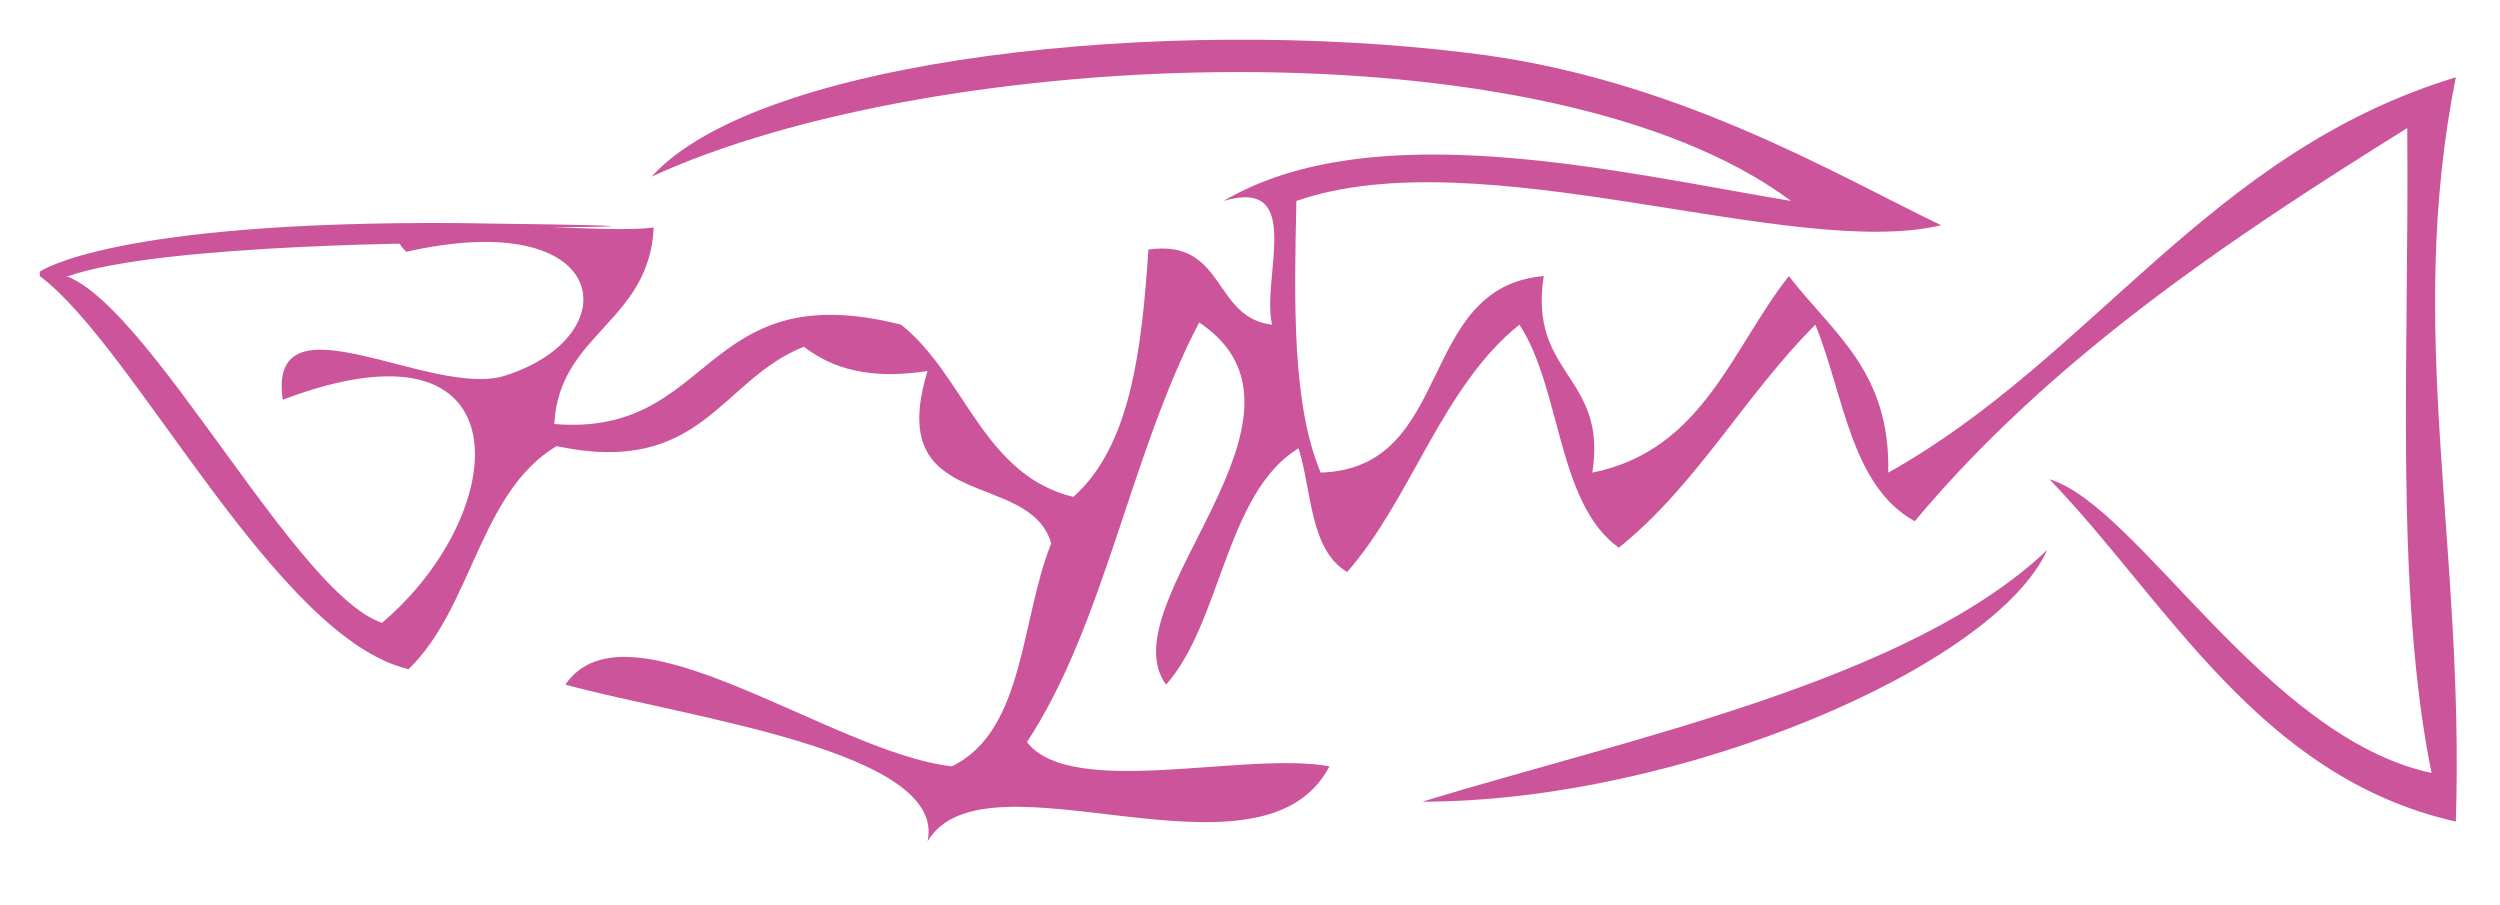 <?xml version="1.0" encoding="utf-8"?>
<!-- Generator: Adobe Illustrator 22.1.0, SVG Export Plug-In . SVG Version: 6.00 Build 0)  -->
<svg version="1.2" baseProfile="tiny" id="Livello_1"
	 xmlns="http://www.w3.org/2000/svg" xmlns:xlink="http://www.w3.org/1999/xlink" x="0px" y="0px" viewBox="0 0 113.2 41"
	 xml:space="preserve">
<path fill="#CC549A" d="M81.1,9.1c-11-8.2-38.8-7-51.6-1.1c4.9-5.4,23.3-7.3,37-5.6c9.3,1.1,16.6,5.5,21.4,7.8
	c-6.8,1.6-20.9-4-29.2-1.1c-0.1,4.6-0.2,9.2,1.1,12.3c6.1-0.2,4.3-8.4,10.1-8.9c-0.7,4.5,2.9,4.5,2.2,8.9c5-1,6.3-5.6,8.9-8.9
	c2,2.6,4.6,4.3,4.5,8.9c9.3-5.2,14.5-14.5,25.7-17.9c-2.3,11.5,0.4,21.1,0,33.7c-8.9-2-13.1-10-18.4-15.5c4,1.2,9.8,11.7,17.3,13.3
	c-1.7-8.4-1-19.2-1.1-29.2c-8.2,5.1-16.2,10.5-22.3,17.8c-2.9-1.6-3.2-5.7-4.5-8.9c-3.2,3.2-5.4,7.3-8.9,10.1
	c-2.8-2-2.6-7.2-4.5-10.1c-3.5,2.8-4.9,7.9-7.8,11.2c-1.7-1-1.6-3.7-2.2-5.6c-3.3,2-3.5,7.9-6,10.7c-2.7-3.7,7.8-12.2,1.5-16.4
	c-3.1,5.9-4.3,13.7-7.8,19c2,2.6,9.9,0.4,13.7,1.1c-3.1,5.9-15.6-1-18.2,3.4c0.9-4.1-10.9-5.6-16.4-7.1c2.8-4.1,12.1,3.1,17.5,3.7
	c3.3-1.6,3.1-6.6,4.5-10.1c-1-3.4-7.6-1.3-5.6-7.8c-2.6,0.4-4.3-0.1-5.6-1.1c-3.8,1.5-4.6,5.9-11.2,4.5c-3.5,2.1-3.8,7.3-6.7,10.1
	C12.5,28.9,6.1,15.7,1.8,12.5C5.3,10.8,13,26.8,17.3,28.2c5.9-5,6.6-14.3-4.5-10.1c-0.7-5,6.8,0,10.1-1.1c5.6-1.8,4.8-7.7-4.5-5.6
	c-2.4-2.2,8.2-0.7,11.2-1.1c-0.2,4.3-4.3,4.8-4.5,8.9c7.3,0.6,6.6-6.8,15.7-4.5c2.9,2.3,3.7,6.8,7.8,7.8c2.6-2.3,3.1-6.7,3.4-11.2
	c3.5-0.5,2.9,3.1,5.6,3.4c-0.5-2.1,1.5-6.7-2.2-5.6C62.2,5.1,73.3,7.8,81.1,9.1z"/>
<path fill="#CC549A" d="M92.7,24.9C90.3,30.2,76,36.3,64.4,36.3C73.9,33.4,86.5,30.8,92.7,24.9z"/>
<path fill="#CC549A" d="M1.8,12.3c0,0,3.2-2.3,18.9-2.2c15.7,0.2,0,0.2,0,0.2V11c0,0-13.3,0-17.6,1.5H1.8
	C1.8,12.4,1.8,12.3,1.8,12.3z"/>
</svg>
